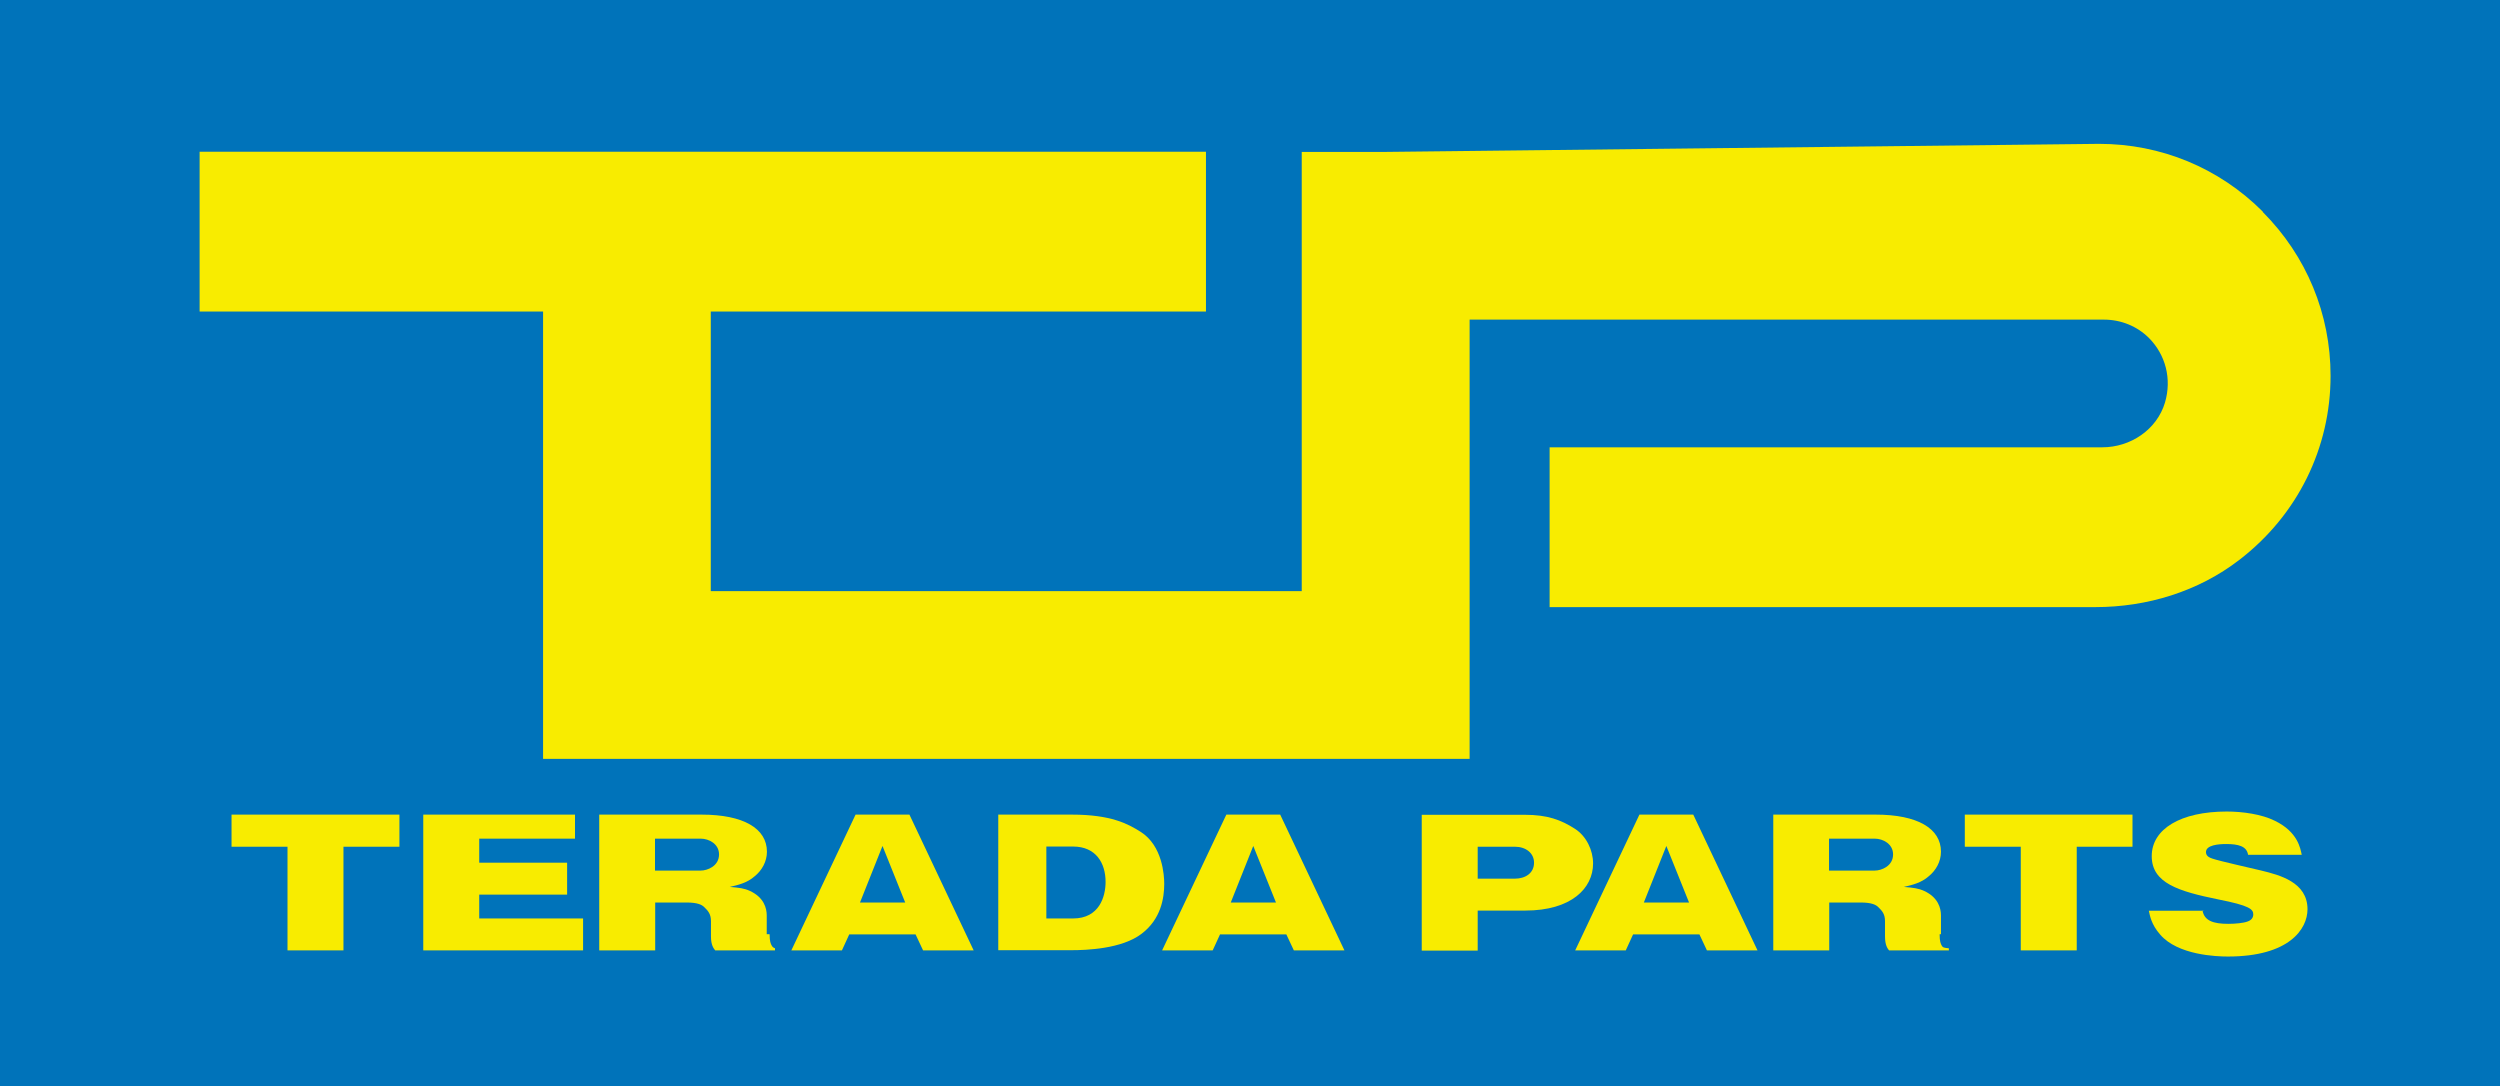 <?xml version="1.0" encoding="UTF-8"?>
<svg id="_レイヤー_2" data-name="レイヤー 2" xmlns="http://www.w3.org/2000/svg" viewBox="0 0 130 56.49">
  <defs>
    <style>
      .cls-1 {
        fill: #0073ba;
      }

      .cls-1, .cls-2 {
        stroke-width: 0px;
      }

      .cls-2 {
        fill: #f8ec00;
      }
    </style>
  </defs>
  <g id="contents">
    <g id="link">
      <g id="_レイヤー_112" data-name="レイヤー 112">
        <g id="_レイヤー_1-2" data-name=" レイヤー 1-2">
          <rect class="cls-1" y="0" width="130" height="56.49"/>
          <path class="cls-2" d="m117.66,11c-2.27-2.27-5.29-3.52-8.51-3.52l-37.15.42h-4.31v22.84h-30.73v-14.54h25.75V7.89H10.38v8.31h17.86v23.26h48.18v-22.84h32.98c.89,0,1.73.34,2.35.96.86.87,1.19,2.12.83,3.35-.42,1.41-1.79,2.33-3.26,2.33h-28.74s0,8.31,0,8.31h28.37c2.7,0,5.36-.81,7.5-2.46,3.04-2.34,4.74-5.83,4.74-9.57,0-3.21-1.25-6.23-3.52-8.51"/>
          <polyline class="cls-2" points="17.86 49.42 14.95 49.42 14.95 44.03 12.04 44.03 12.04 42.36 20.77 42.36 20.77 44.03 17.86 44.03 17.86 49.42"/>
          <polyline class="cls-2" points="30.32 47.76 30.32 49.42 22.01 49.42 22.01 42.36 29.9 42.36 29.9 43.61 24.92 43.61 24.92 44.86 29.49 44.86 29.49 46.52 24.92 46.52 24.92 47.76 30.32 47.76"/>
          <path class="cls-2" d="m34.06,45.27h2.38c.34,0,.95-.23.95-.84,0-.55-.53-.82-.95-.82h-2.38v1.66m5.96,3.32c0,.37.06.49.11.58.05.1.12.12.17.14v.11h-3.11c-.08-.1-.22-.27-.22-.73v-.79c0-.36-.14-.53-.35-.73-.12-.12-.34-.24-.93-.24h-1.62v2.49h-2.91s0-7.06,0-7.06h5.32c2.18,0,3.4.72,3.4,1.93,0,.51-.26.97-.63,1.27-.39.35-.87.46-1.3.56.48.04.75.07,1.05.21.73.34.87.9.87,1.27v.98h.14Z"/>
          <path class="cls-2" d="m47.07,46.93l-1.18-2.94-1.17,2.94h2.21m-2.77,1.66l-.38.83h-2.63l3.34-7.06h2.8l3.34,7.06h-2.63l-.39-.83h-3.45Z"/>
          <path class="cls-2" d="m54.41,47.76h1.39c1.36,0,1.69-1.13,1.69-1.9,0-.99-.51-1.84-1.69-1.84h-1.39v3.74m-2.49-5.4h3.81c2.03,0,2.91.47,3.59.9,1.13.72,1.22,2.25,1.22,2.7,0,.74-.17,1.83-1.17,2.59-1.03.8-2.91.86-3.65.86h-3.81v-7.06h0Z"/>
          <path class="cls-2" d="m66.35,46.93l-1.18-2.94-1.17,2.94h2.45m-3.01,1.66l-.38.83h-2.63l3.34-7.06h2.8l3.34,7.06h-2.63l-.39-.83h-3.45Z"/>
          <path class="cls-2" d="m76.84,45.69h1.94c.53,0,.99-.28.99-.83,0-.5-.43-.83-.99-.83h-1.94v1.66m-2.91-3.32h5.38c1.15,0,1.86.26,2.59.73.59.38.94,1.11.94,1.8,0,1.29-1.13,2.45-3.53,2.45h-2.47v2.08h-2.91v-7.06Z"/>
          <path class="cls-2" d="m87.83,46.93l-1.18-2.94-1.17,2.94h2.15m-2.71,1.66l-.38.83h-2.63l3.34-7.06h2.8l3.34,7.06h-2.63l-.39-.83h-3.45Z"/>
          <path class="cls-2" d="m95.11,45.27h2.38c.34,0,.95-.23.95-.84,0-.55-.53-.82-.95-.82h-2.38v1.66m5.75,3.32c0,.37.06.49.11.58.05.1.12.12.37.14v.11h-3.11c-.08-.1-.21-.27-.21-.73v-.79c0-.36-.14-.53-.35-.73-.12-.12-.34-.24-.93-.24h-1.62v2.49h-2.91s0-7.06,0-7.06h5.32c2.18,0,3.4.72,3.4,1.93,0,.51-.26.97-.63,1.27-.39.35-.87.46-1.3.56.48.04.75.07,1.06.21.73.34.87.9.87,1.27v.98h-.06Z"/>
          <polyline class="cls-2" points="107.99 49.42 105.08 49.42 105.08 44.03 102.17 44.03 102.17 42.36 110.89 42.36 110.89 44.03 107.99 44.03 107.99 49.42"/>
          <path class="cls-2" d="m114.53,47.34c.09.54.56.7,1.34.7.36,0,.79-.04,1-.12.21-.07.3-.21.3-.37,0-.27-.19-.46-1.82-.78-2.05-.42-3.46-.84-3.46-2.25s1.5-2.32,3.9-2.32c.83,0,1.82.14,2.5.48,1.2.58,1.33,1.44,1.4,1.77h-2.79c-.07-.45-.51-.56-1.14-.56-.39,0-1.05.05-1.05.42,0,.21.19.29.34.34.34.12,2.13.52,2.54.62.94.23,2.4.6,2.4,2.01,0,1.03-.95,2.46-4.14,2.46-.59,0-2.6-.07-3.52-1.14-.47-.53-.54-1.01-.59-1.24h2.89"/>
        </g>
      </g>
    </g>
  </g>
</svg>